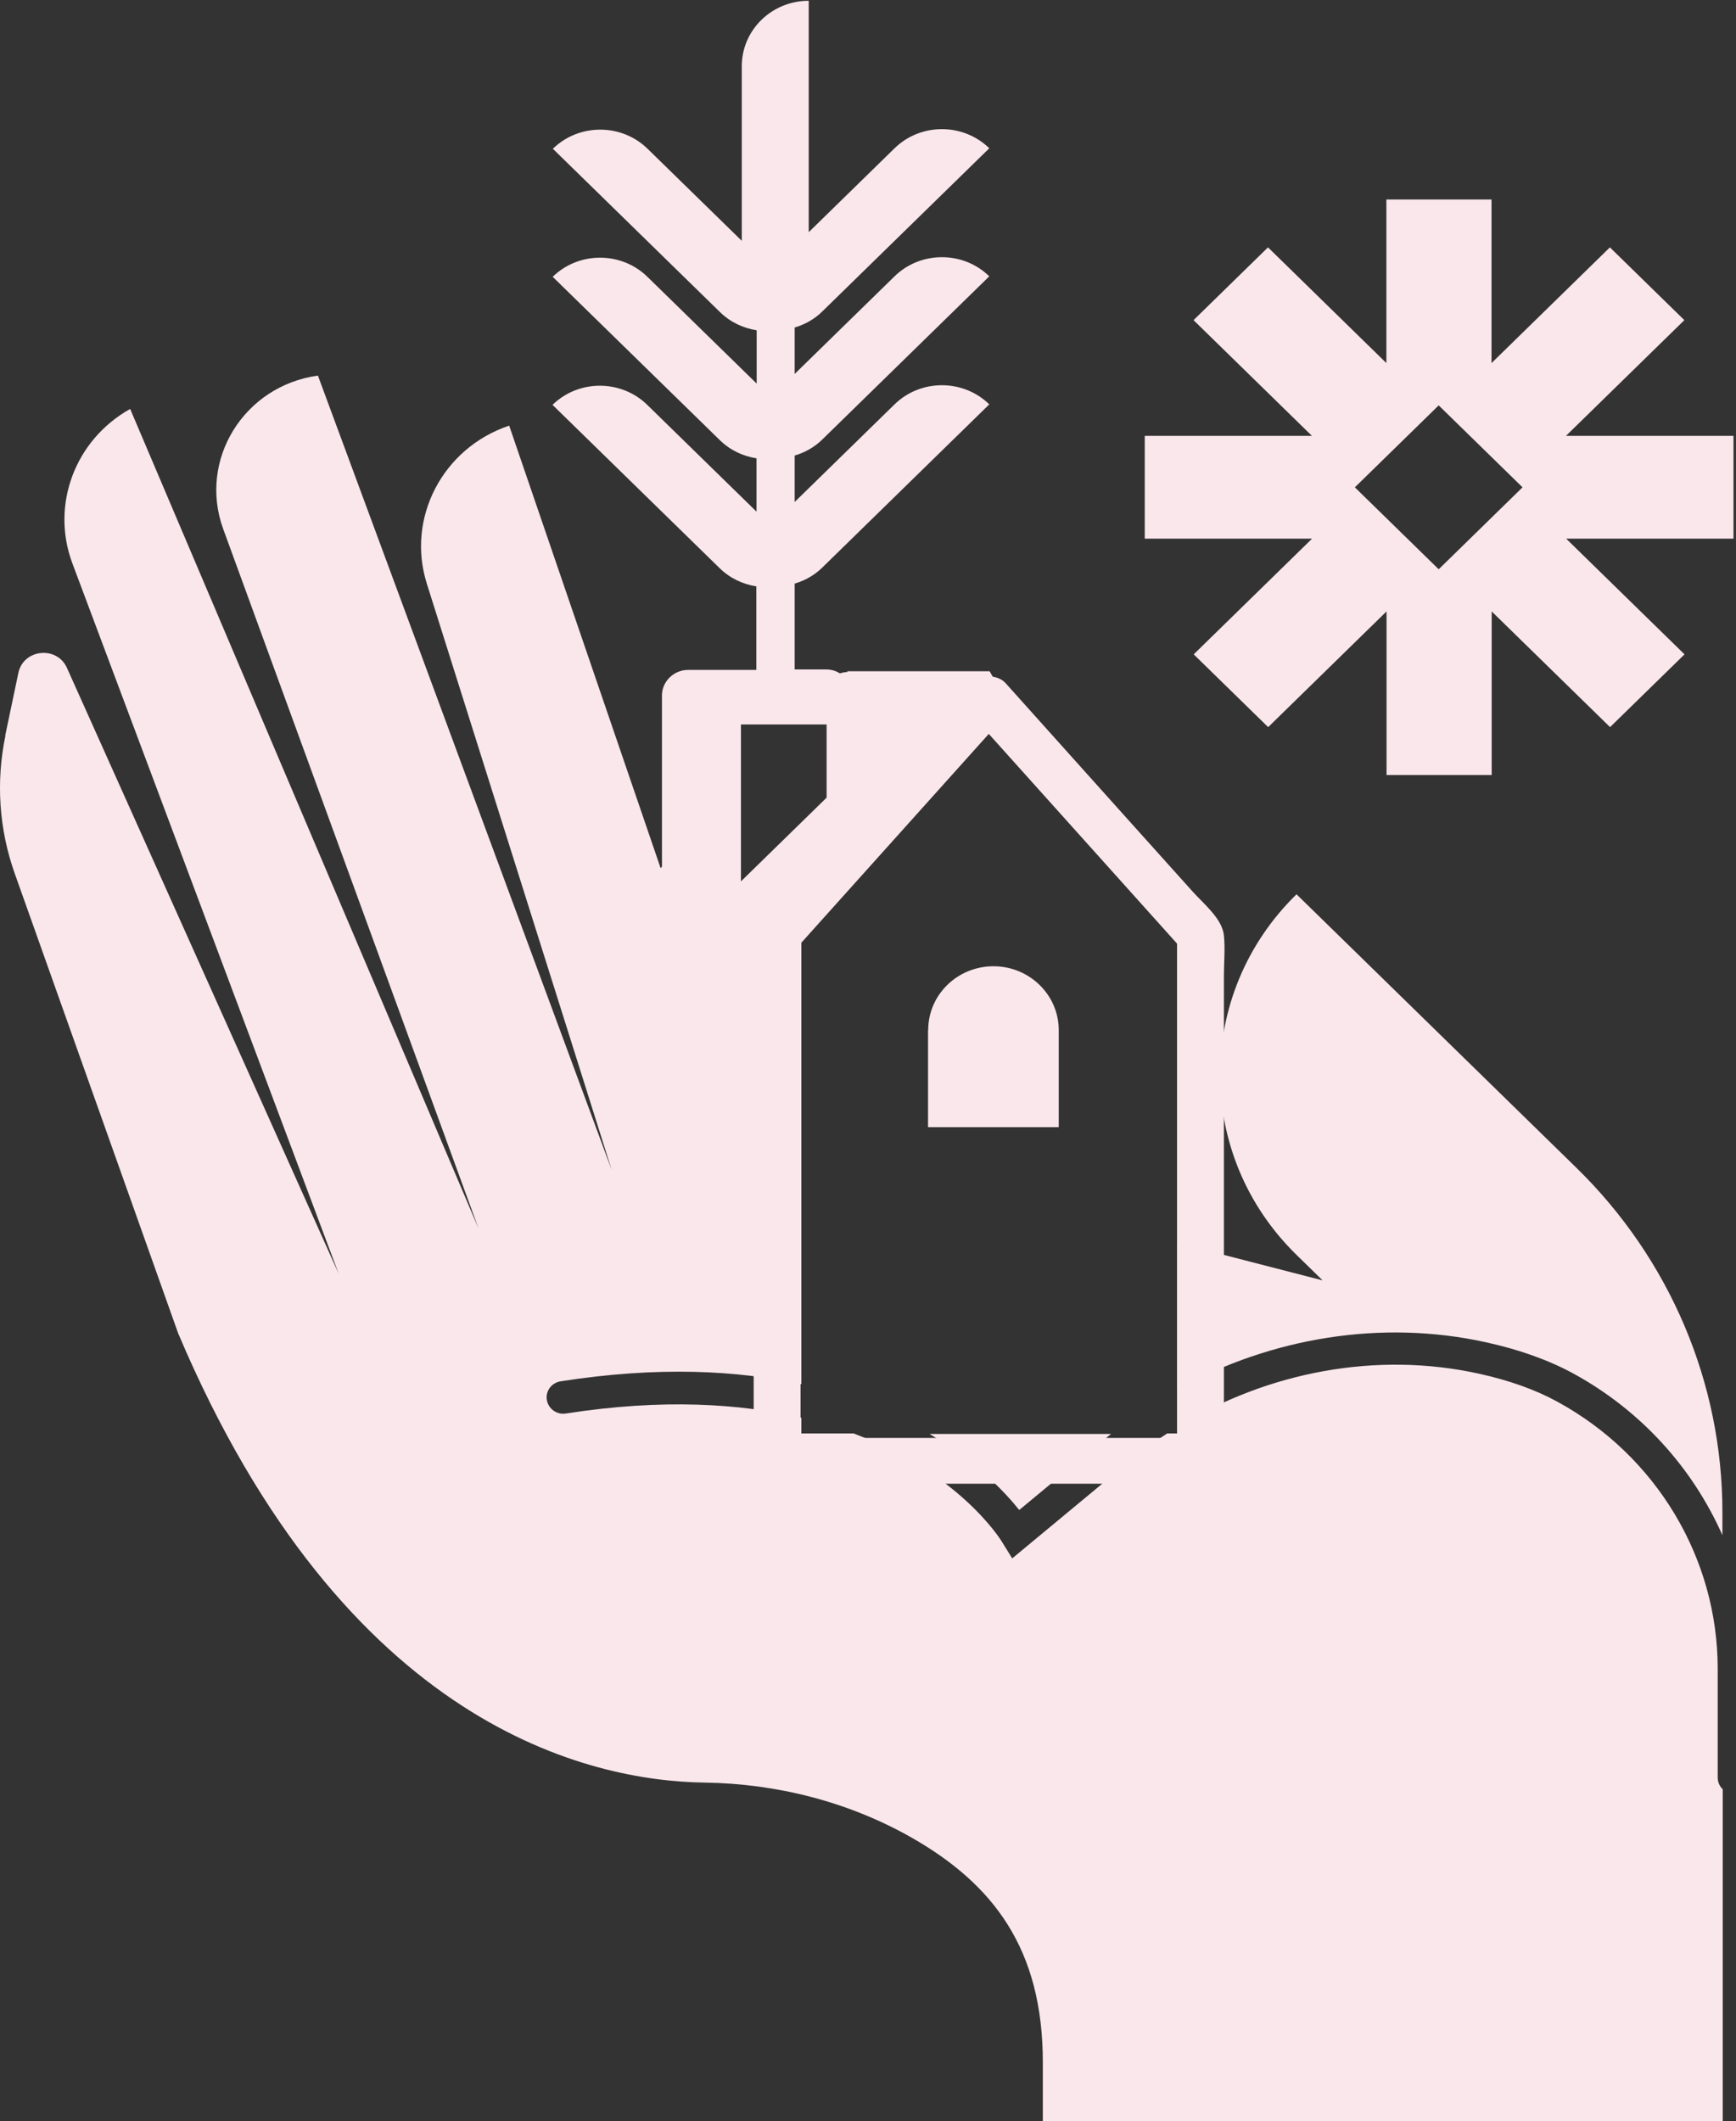 <svg xmlns="http://www.w3.org/2000/svg" fill="none" viewBox="0 0 469 573" height="573" width="469">
<rect x="0" y="0" width="469" height="573" fill="#333333" stroke="none"/>
<path fill="#FAE7EC" d="M309.222 117.737H354.432L322.45 86.478L342.563 66.819L374.546 98.078V53.891H402.95V98.078L434.932 66.819L455.046 86.478L423.063 117.737H468.319V145.498H423.108L455.091 176.757L434.977 196.415L402.995 165.156V209.344H374.591V165.156L342.609 196.415L322.495 176.757L354.477 145.498H309.267V117.737H309.222ZM388.68 153.777L411.33 131.639L388.68 109.501L366.029 131.639L388.68 153.777Z"></path>
<path fill="#FAE7EC" d="M275.355 407.88C271.467 403.021 263.736 394.805 251.123 387.34H300.174C299.767 387.693 299.315 388.002 298.908 388.356L275.355 407.88Z"></path>
<path fill="#FAE7EC" d="M250.765 278.236C250.765 268.694 258.676 261.008 268.396 261.008C278.116 261.008 286.027 268.738 286.027 278.236V304.474H250.719V278.236H250.765Z"></path>
<path fill="#FAE7EC" d="M425.09 371.04C418.444 367.417 410.487 364.546 401.355 362.558C373.416 356.418 343.624 361.189 318.081 375.28V335.745L357.322 345.861L350.269 338.97C322.738 312.069 322.738 268.47 350.269 241.568L425.903 315.47C451.13 340.119 465.325 373.558 465.325 408.41V414.683C457.278 396.528 443.354 381.023 425.09 371.04Z"></path>
<path fill="#FAE7EC" d="M1.393 198.767L4.965 181.76C6.321 175.311 15.363 174.383 18.075 180.391L91.494 344.052L19.567 152.209C13.645 136.439 20.245 118.814 35.164 110.465L129.288 331.86L60.3 142.888C53.519 124.247 65.861 104.237 85.888 101.454L165.274 316.091L115.319 157.686C109.713 139.928 119.568 121.022 137.561 114.971L178.475 234.503C178.475 234.503 178.701 234.238 178.837 234.105V187.812C178.837 184.102 182.047 180.965 185.844 180.965H204.334V158.393C200.718 157.819 197.237 156.228 194.434 153.49L149.27 109.361C156.323 102.47 167.806 102.47 174.858 109.361L204.38 138.206V123.805C200.763 123.231 197.282 121.641 194.479 118.902L149.316 74.773C156.368 67.882 167.851 67.882 174.904 74.773L204.425 103.618V89.218C200.808 88.644 197.327 87.053 194.524 84.314L149.361 40.186C156.413 33.295 167.896 33.295 174.949 40.186L200.401 65.055V17.878C200.401 8.116 208.494 0.209 218.485 0.209V62.626C218.485 62.626 218.485 62.67 218.485 62.714L241.677 40.053C248.729 33.162 260.212 33.162 267.265 40.053L222.101 84.182C219.976 86.258 217.4 87.672 214.687 88.467V101.012L241.677 74.641C248.729 67.75 260.212 67.75 267.265 74.641L222.101 118.77C219.976 120.846 217.4 122.259 214.687 123.054V135.599L241.677 109.228C248.729 102.337 260.212 102.337 267.265 109.228L222.101 153.357C219.976 155.433 217.4 156.847 214.687 157.642V180.833H223.277C224.588 180.833 225.854 181.23 226.893 181.893C227.526 181.716 228.204 181.539 228.883 181.539L228.973 181.319H267.355L270.022 186.001L251.532 203.493C253.205 205.349 254.877 207.248 256.55 209.103C243.214 223.99 229.832 238.876 216.495 253.718V373.913C199.226 370.159 177.797 369.01 151.486 373.118C148.999 373.516 147.326 375.768 147.733 378.154C148.14 380.583 150.446 382.218 152.887 381.82C179.018 377.756 199.949 379.126 216.495 382.969V387.209H230.6C258.811 397.767 269.977 415.303 270.7 416.496L273.458 420.958L304.833 394.94C308.178 392.157 311.705 389.551 315.321 387.209H318.169V385.442C342.672 370.424 372.058 365.034 399.454 371.042C407.727 372.853 414.87 375.415 420.748 378.64C447.466 393.217 464.057 420.869 464.057 450.774V480.194C464.057 481.431 464.6 482.535 465.414 483.33V573.001H281.731V557.055C281.731 526.443 268.35 508.95 246.243 496.361C229.289 486.731 209.895 481.784 190.32 481.519C159.623 481.077 93.302 466.765 48.139 360.175L4.015 236.049C-0.279 224.034 -1.138 211.091 1.484 198.634L1.393 198.767ZM200.175 238.081C207.906 230.527 215.682 222.93 223.412 215.376V194.703H200.175V238.081Z"></path>
<path fill="#FAE7EC" d="M205.515 248.211C224.593 226.964 243.626 205.761 262.704 184.514C264.874 182.128 269.485 182.128 271.655 184.514C281.917 195.954 292.18 207.395 302.442 218.836C309.043 226.169 315.643 233.546 322.243 240.878C325.182 244.147 330.2 248.167 330.652 252.673C331.014 256.251 330.652 260.05 330.652 263.628V394.601C330.652 397.958 327.759 400.785 324.323 400.785H209.945C206.51 400.785 203.616 397.958 203.616 394.601V252.584C203.616 244.633 216.275 244.633 216.275 252.584V394.601L209.945 388.417H324.323L317.994 394.601V252.584L319.847 256.957C300.769 235.71 281.737 214.507 262.659 193.26H271.61C252.532 214.507 233.499 235.71 214.421 256.957C209.041 262.965 200.135 254.175 205.47 248.211H205.515Z"></path>
<path fill="#FAE7EC" d="M235.308 224.093C222.876 236.241 210.489 248.344 198.056 260.492C193.761 264.688 186.076 261.596 186.076 255.633V188.843C186.076 185.132 189.286 181.996 193.083 181.996H230.335C234.133 181.996 237.342 185.132 237.342 188.843V219.234C237.342 228.069 223.328 228.069 223.328 219.234V188.843C225.679 191.14 227.984 193.393 230.335 195.69H193.083L200.091 188.843V255.633L188.11 250.774C200.543 238.626 212.93 226.523 225.362 214.375C231.737 208.147 241.682 217.82 235.263 224.049L235.308 224.093Z"></path>
</svg>

